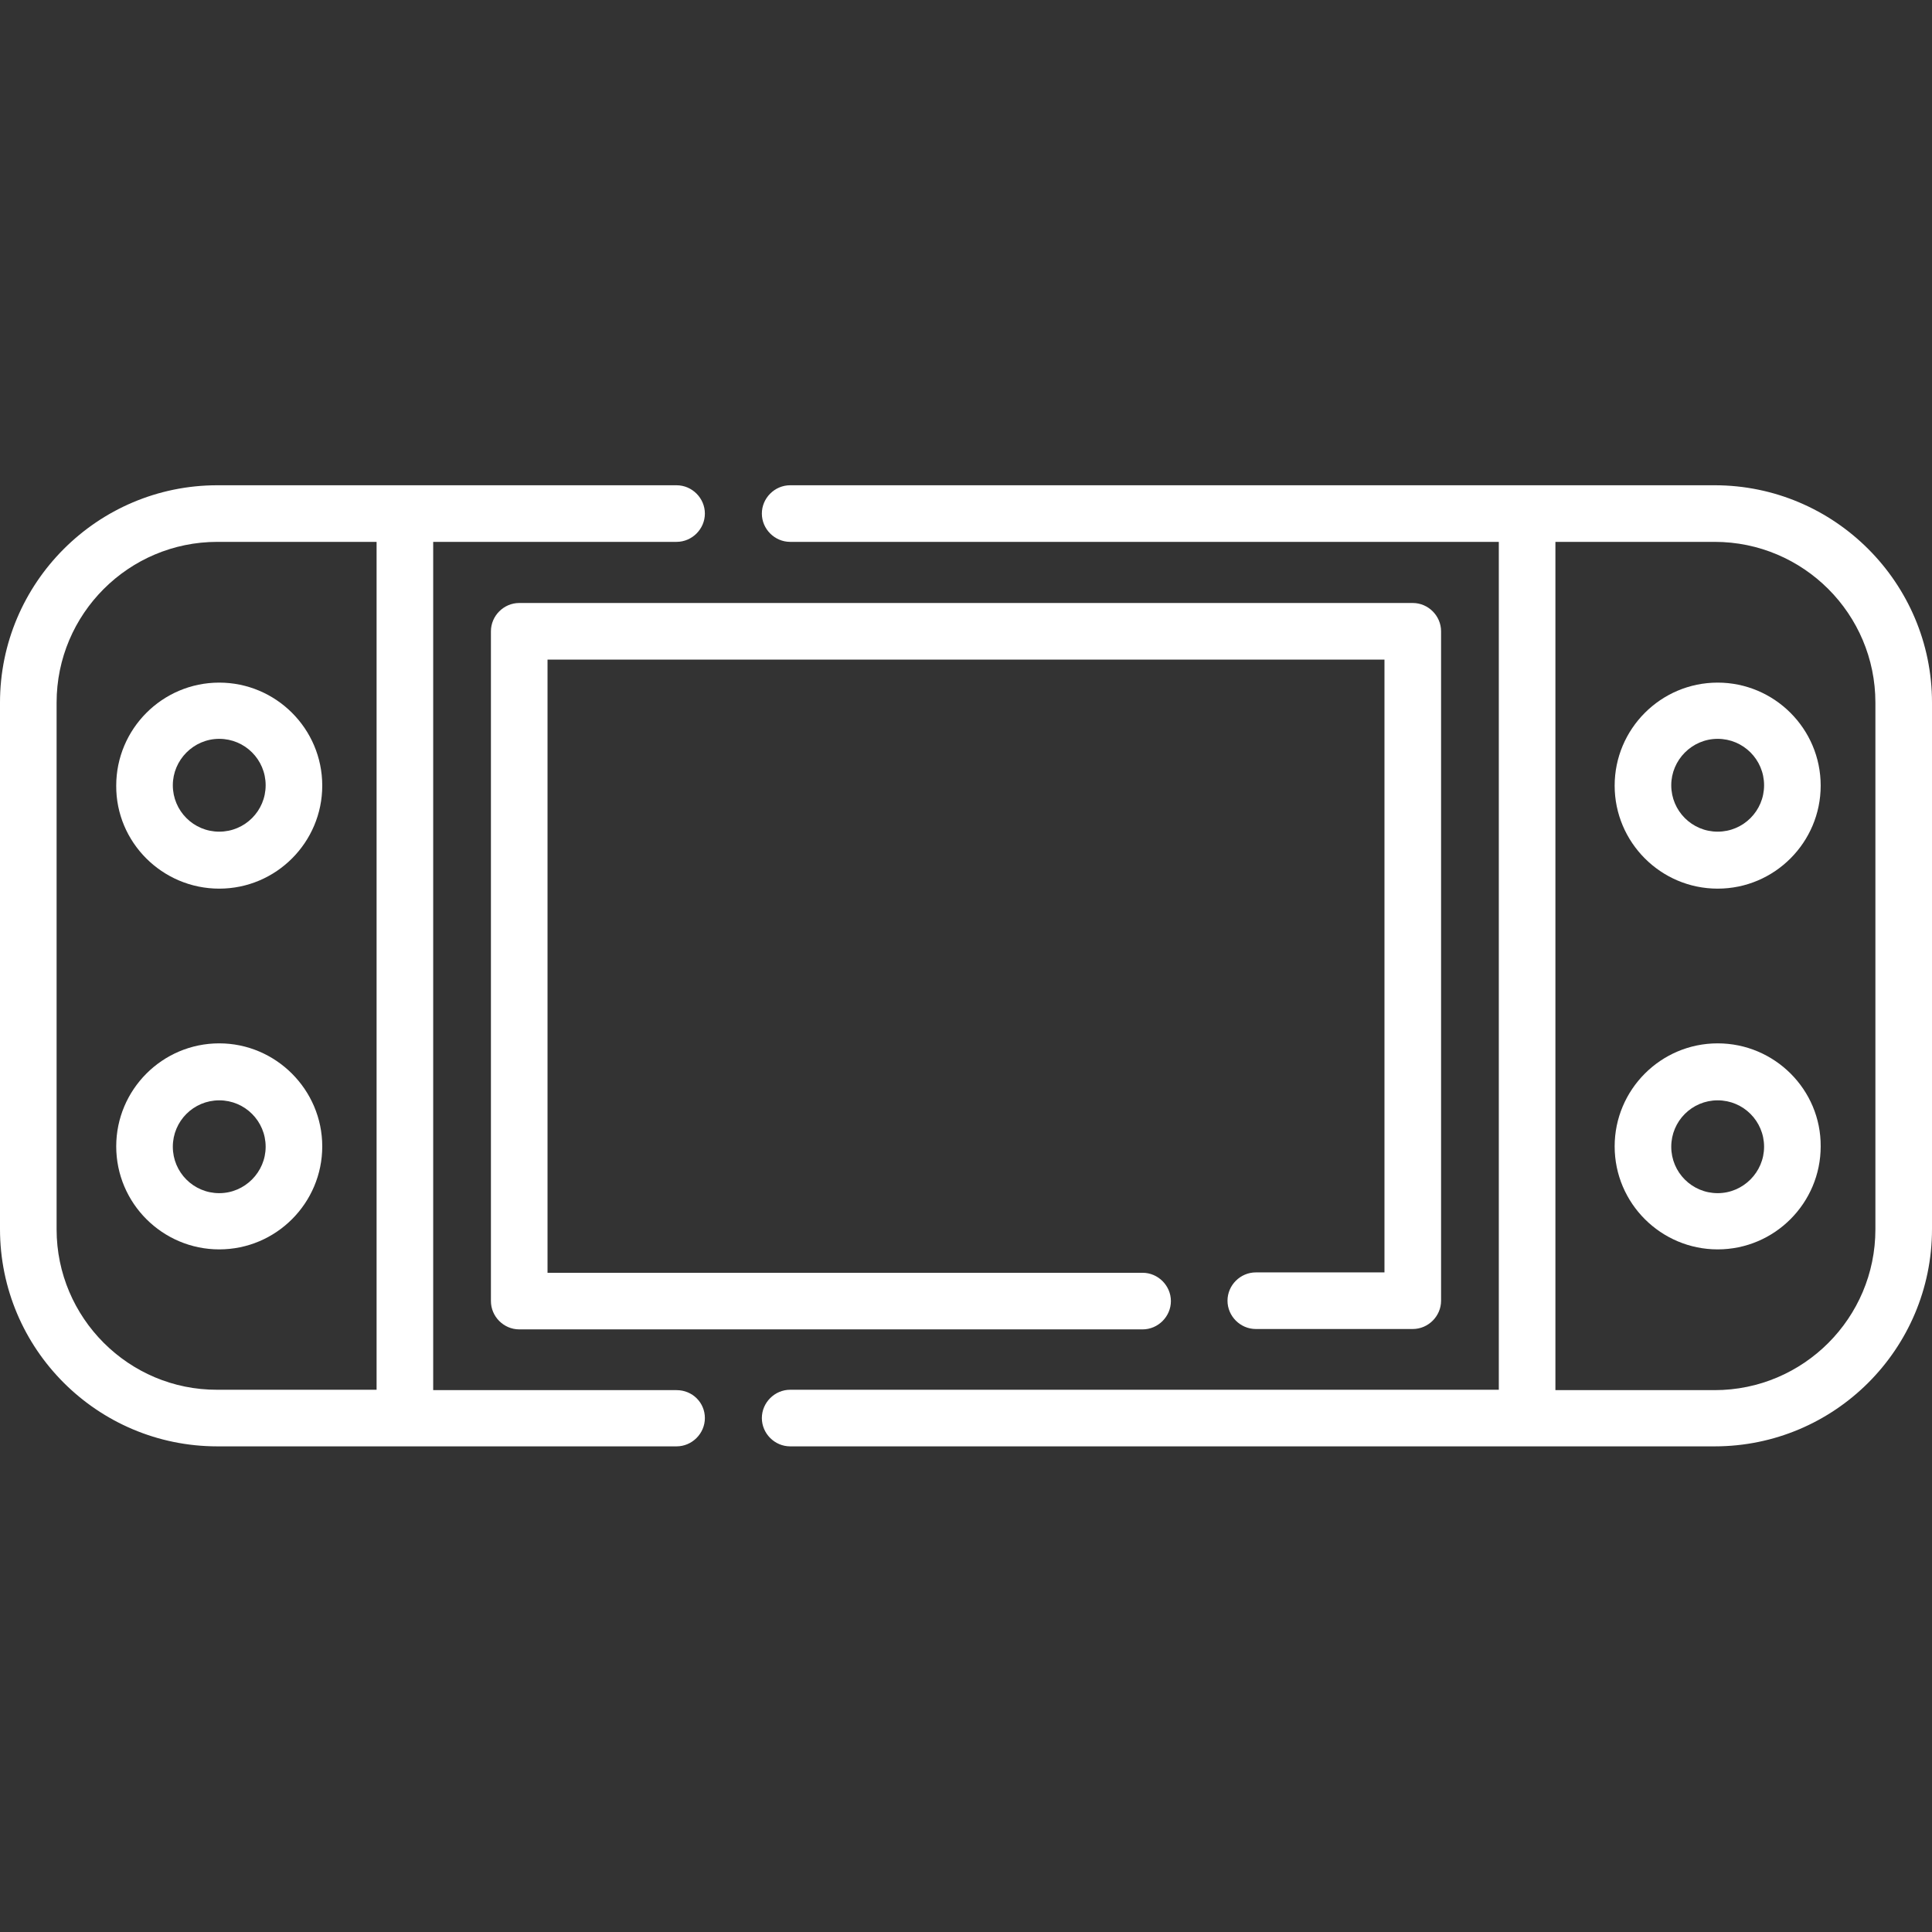 <?xml version="1.0" encoding="utf-8"?>
<!-- Generator: Adobe Illustrator 24.1.3, SVG Export Plug-In . SVG Version: 6.00 Build 0)  -->
<svg version="1.1" id="Capa_1" xmlns="http://www.w3.org/2000/svg" xmlns:xlink="http://www.w3.org/1999/xlink" x="0px" y="0px"
	 viewBox="0 0 512 512" style="enable-background:new 0 0 512 512;" xml:space="preserve">
<rect x="0" y="0" width="512" height="512" fill="#333333" stroke="none"/>
<style type="text/css">
	.st0{fill:#FFFFFF;}
</style>
<g>
	<path class="st0" d="M58.1,235.5c15.1,0,27.3-12.3,27.3-27.3c0-15.1-12.3-27.3-27.3-27.3c-15.1,0-27.3,12.3-27.3,27.3
		C30.7,223.2,43,235.5,58.1,235.5z M58.1,195.8c6.8,0,12.3,5.5,12.3,12.3s-5.5,12.3-12.3,12.3c-6.8,0-12.3-5.5-12.3-12.3
		C45.8,201.4,51.3,195.8,58.1,195.8z"/>
	<path class="st0" d="M455.2,235.5c15.1,0,27.3-12.3,27.3-27.3c0-15.1-12.3-27.3-27.3-27.3c-15.1,0-27.3,12.3-27.3,27.3
		C427.9,223.2,440.1,235.5,455.2,235.5L455.2,235.5z M455.2,195.8c6.8,0,12.3,5.5,12.3,12.3s-5.5,12.3-12.3,12.3
		c-6.8,0-12.3-5.5-12.3-12.3C442.9,201.4,448.4,195.8,455.2,195.8z"/>
	<path class="st0" d="M455.2,276.5c-15.1,0-27.3,12.3-27.3,27.3c0,15.1,12.3,27.3,27.3,27.3c15.1,0,27.3-12.3,27.3-27.3
		C482.6,288.8,470.3,276.5,455.2,276.5L455.2,276.5z M455.2,316.2c-6.8,0-12.3-5.5-12.3-12.3c0-6.8,5.5-12.3,12.3-12.3
		s12.3,5.5,12.3,12.3C467.5,310.6,462,316.2,455.2,316.2z"/>
	<path class="st0" d="M58.1,276.5c-15.1,0-27.3,12.3-27.3,27.3c0,15.1,12.3,27.3,27.3,27.3c15.1,0,27.3-12.3,27.3-27.3
		C85.4,288.8,73.1,276.5,58.1,276.5z M58.1,316.2c-6.8,0-12.3-5.5-12.3-12.3c0-6.8,5.5-12.3,12.3-12.3c6.8,0,12.3,5.5,12.3,12.3
		C70.4,310.6,64.9,316.2,58.1,316.2z"/>
	<path class="st0" d="M179.3,368.4h-64.5V143.6h64.5c4.1,0,7.5-3.4,7.5-7.5c0-4.1-3.4-7.5-7.5-7.5H57.6C25.8,128.6,0,154.5,0,186.2
		v139.5c0,31.8,25.8,57.6,57.6,57.6h121.7c4.1,0,7.5-3.4,7.5-7.5S183.5,368.4,179.3,368.4z M15,325.8V186.2
		c0-23.5,19.1-42.6,42.6-42.6h42.2v224.7H57.6C34.1,368.4,15,349.2,15,325.8z"/>
	<path class="st0" d="M332.8,337.2c-4.1,0-7.5,3.4-7.5,7.5s3.4,7.5,7.5,7.5h41.6c4.1,0,7.5-3.4,7.5-7.5V167.3c0-4.1-3.4-7.5-7.5-7.5
		H137.6c-4.1,0-7.5,3.4-7.5,7.5v177.5c0,4.1,3.4,7.5,7.5,7.5h165.2c4.1,0,7.5-3.4,7.5-7.5s-3.4-7.5-7.5-7.5H145.1V174.8h221.8v162.4
		L332.8,337.2L332.8,337.2z"/>
	<path class="st0" d="M454.4,128.6h-245c-4.1,0-7.5,3.4-7.5,7.5s3.4,7.5,7.5,7.5h187.8v224.7H209.4c-4.1,0-7.5,3.4-7.5,7.5
		s3.4,7.5,7.5,7.5h245c31.8,0,57.6-25.8,57.6-57.6V186.2C512,154.5,486.2,128.6,454.4,128.6L454.4,128.6z M497,325.8
		c0,23.5-19.1,42.6-42.6,42.6h-42.2V143.6h42.2c23.5,0,42.6,19.1,42.6,42.6V325.8z"/>
</g>
</svg>
